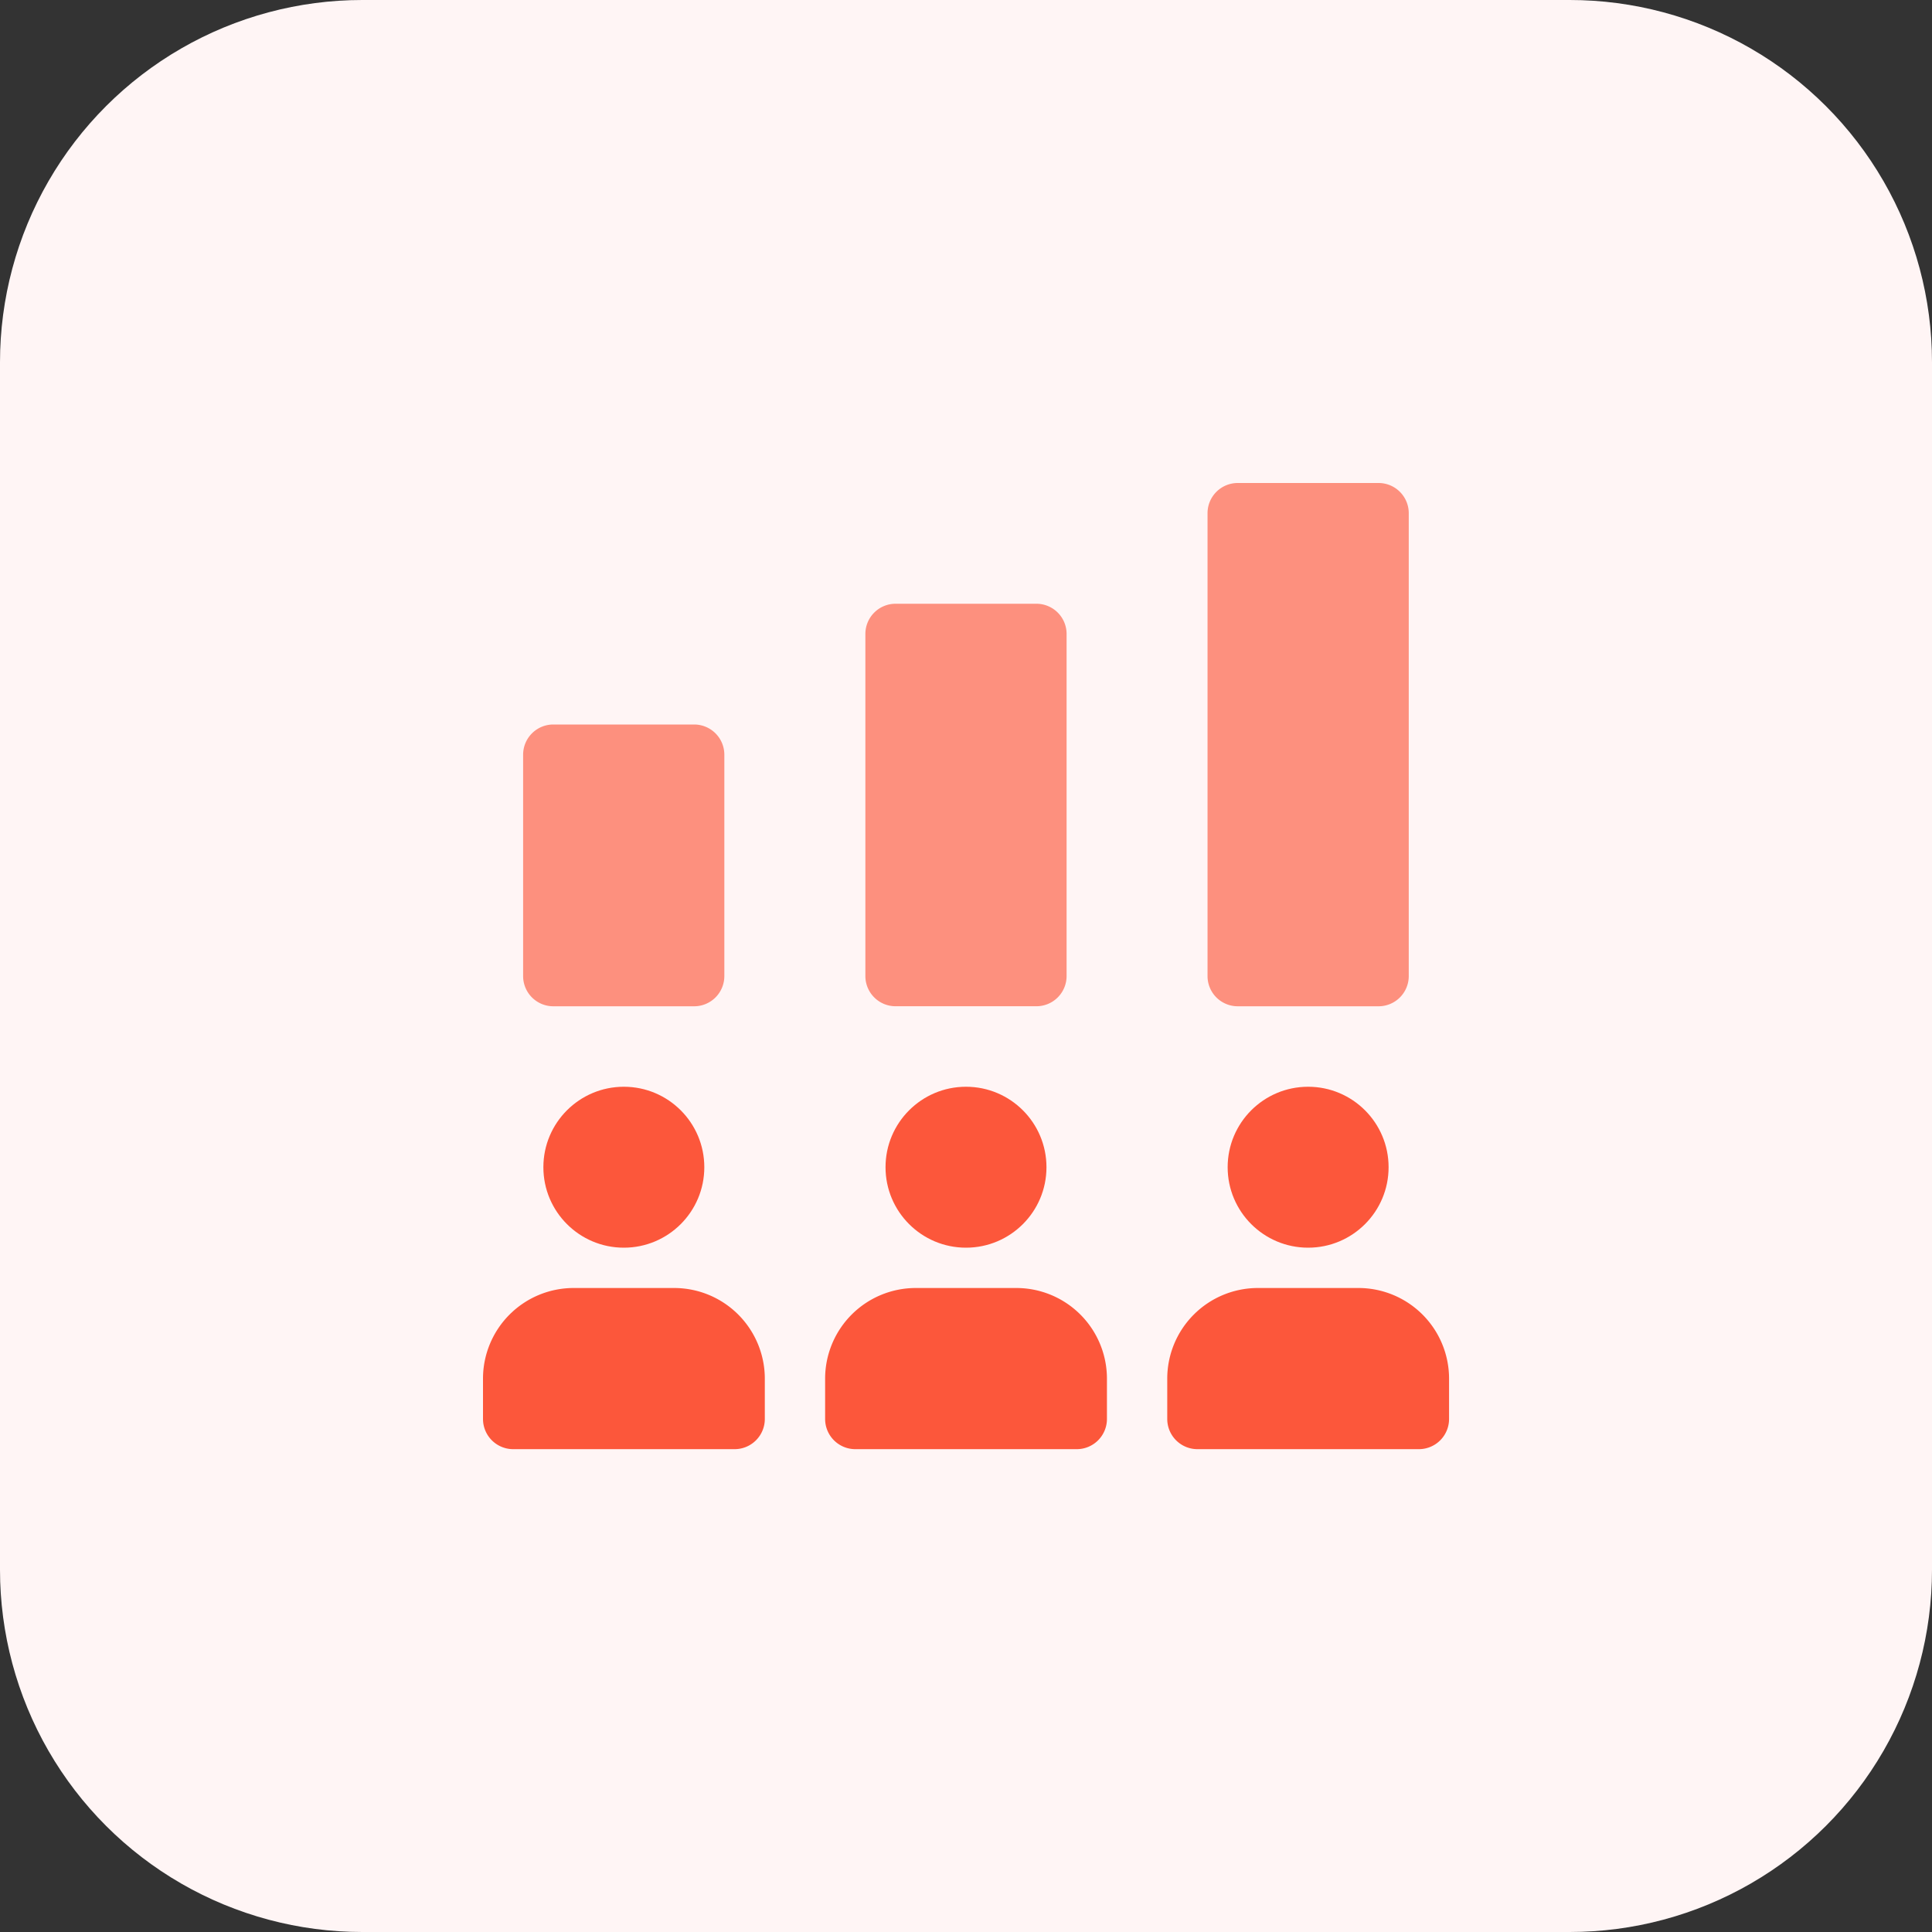 <svg xmlns="http://www.w3.org/2000/svg" xmlns:xlink="http://www.w3.org/1999/xlink" width="60" height="60" viewBox="0 0 60 60"><rect x="0" y="0" width="60" height="60" fill="#333333" stroke="none"/><defs><clipPath id="a"><path d="M48.75,60H11.25A11.249,11.249,0,0,1,0,48.75V11.25A11.249,11.249,0,0,1,11.25,0h37.5A11.249,11.249,0,0,1,60,11.25v37.5A11.249,11.249,0,0,1,48.75,60Z" transform="translate(680 16692)" fill="#f0f6f6"/></clipPath></defs><g transform="translate(-680 -16692)" clip-path="url(#a)"><g transform="translate(680 16692)"><path d="M48.75,60H11.25A11.249,11.249,0,0,1,0,48.75V11.25A11.249,11.249,0,0,1,11.25,0h37.5A11.249,11.249,0,0,1,60,11.25v37.5A11.249,11.249,0,0,1,48.75,60Z" fill="#fff5f5"/><g transform="translate(15 33.75)"><circle cx="2.499" cy="2.499" r="2.499" transform="translate(1.875)" fill="#fc573b"/><path d="M25.938,53.333H22.813A2.816,2.816,0,0,0,20,56.145V57.4a.938.938,0,0,0,.938.938h6.876a.938.938,0,0,0,.938-.937V56.145A2.817,2.817,0,0,0,25.938,53.333Z" transform="translate(-20 -47.083)" fill="#fc573b"/><circle cx="2.499" cy="2.499" r="2.499" transform="translate(23.126)" fill="#fc573b"/><path d="M54.271,53.333H51.145a2.816,2.816,0,0,0-2.812,2.813V57.4a.938.938,0,0,0,.938.938h6.876a.938.938,0,0,0,.938-.937V56.145A2.816,2.816,0,0,0,54.271,53.333Z" transform="translate(-27.083 -47.083)" fill="#fc573b"/><circle cx="2.499" cy="2.499" r="2.499" transform="translate(12.501)" fill="#fc573b"/><path d="M40.1,53.333H36.978a2.816,2.816,0,0,0-2.812,2.813V57.4a.938.938,0,0,0,.938.938h6.876a.938.938,0,0,0,.938-.937V56.145A2.816,2.816,0,0,0,40.1,53.333Z" transform="translate(-23.541 -47.083)" fill="#fc573b"/></g><path d="M22.6,38.751h4.374a.938.938,0,0,0,.938-.937V30.938A.938.938,0,0,0,26.979,30H22.6a.938.938,0,0,0-.937.938v6.876A.938.938,0,0,0,22.6,38.751Z" transform="translate(-5.417 -7.5)" fill="#fd907e"/><path d="M36.77,37.5h4.374a.938.938,0,0,0,.938-.937V25.938A.938.938,0,0,0,41.144,25H36.77a.938.938,0,0,0-.937.938V36.563A.938.938,0,0,0,36.77,37.5Z" transform="translate(-8.958 -6.25)" fill="#fd907e"/><path d="M50.938,36.251h4.374a.938.938,0,0,0,.938-.937V20.938A.938.938,0,0,0,55.312,20H50.938a.938.938,0,0,0-.937.938V35.313A.938.938,0,0,0,50.938,36.251Z" transform="translate(-12.5 -5)" fill="#fd907e"/></g></g></svg>